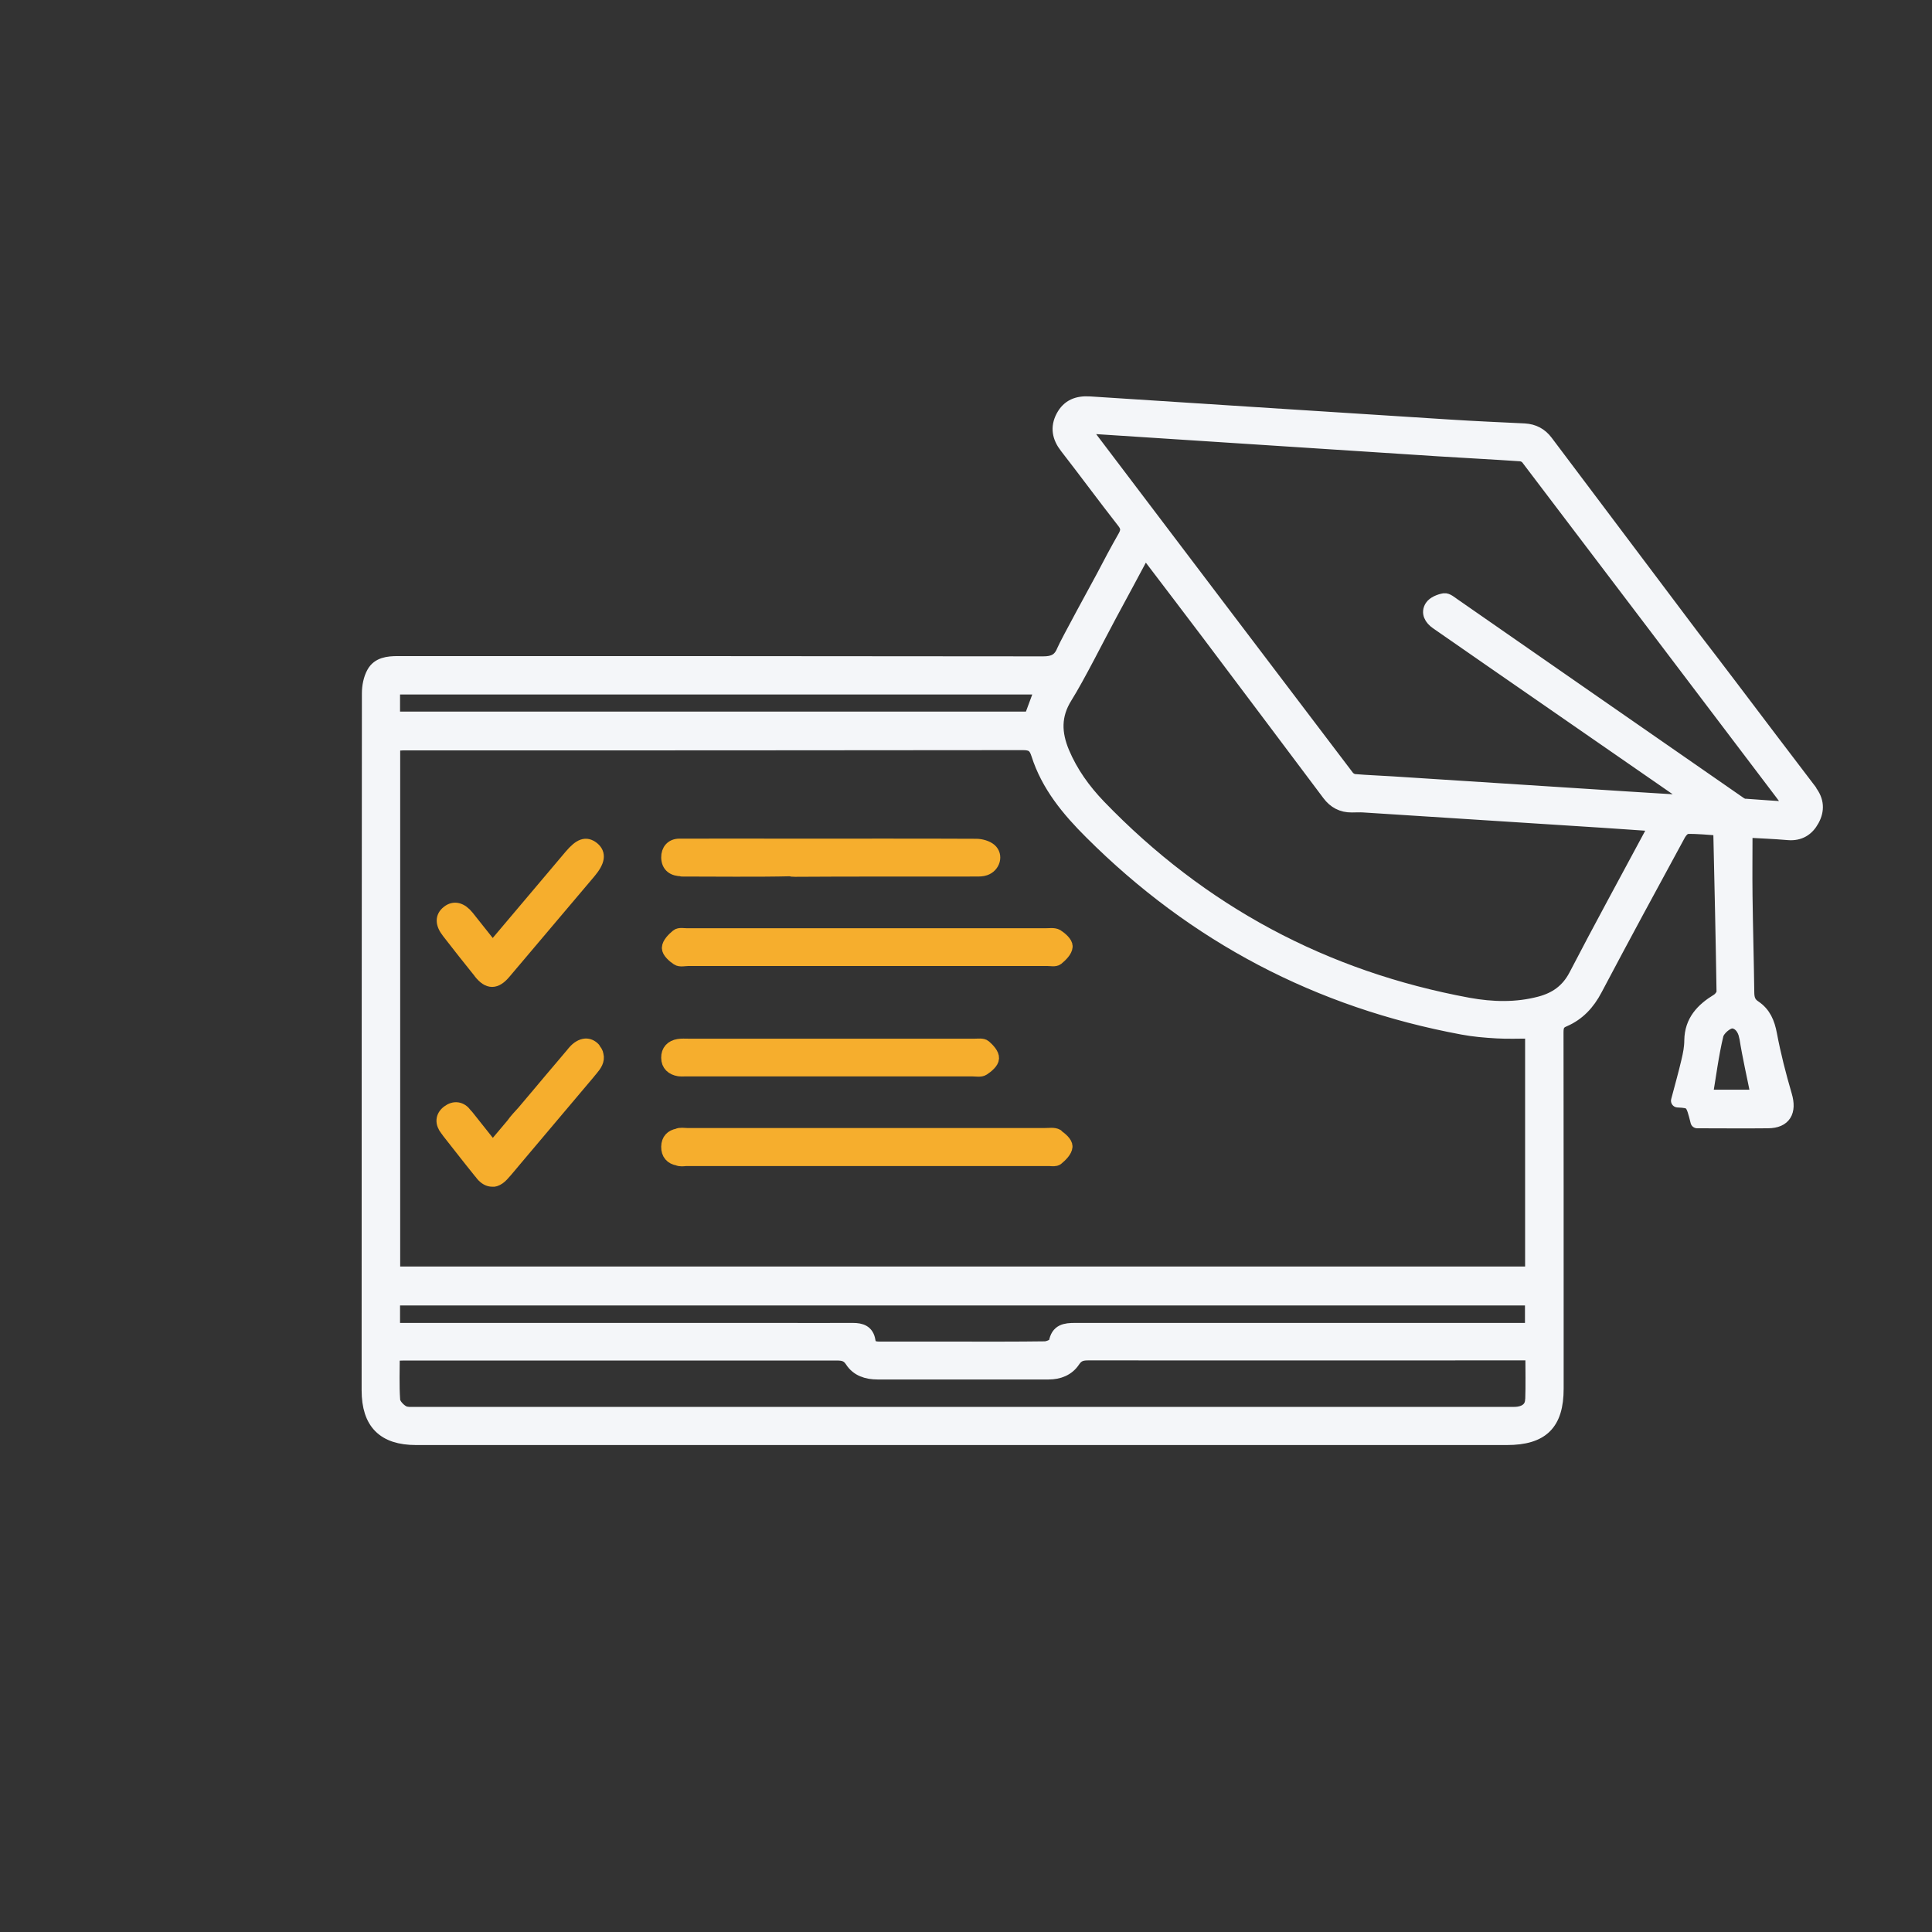 <?xml version="1.0" encoding="UTF-8"?>
<svg id="Layer_1" data-name="Layer 1" xmlns="http://www.w3.org/2000/svg" viewBox="0 0 143.82 143.82">
  <rect x="0" y="0" width="143.82" height="143.82" fill="#333333" stroke="none"/>
  <defs>
    <style>
      .cls-1 {
        fill: #f4f6f9;
        stroke: #f4f6f9;
      }

      .cls-1, .cls-2 {
        stroke-linecap: round;
        stroke-linejoin: round;
      }

      .cls-2 {
        fill: #f6ae2d;
        stroke: #f6ae2d;
      }
    </style>
  </defs>
  <path class="cls-1" d="m134.76,58.88c-1.98-2.59-3.95-5.2-5.92-7.8-.94-1.23-1.87-2.47-2.82-3.69-.16-.21-7.93-10.54-10.91-14.5-.41-.55-.95-.83-1.63-.87-1.86-.09-3.73-.17-5.59-.29-8.92-.57-17.84-1.14-26.76-1.72-.91-.06-1.6.2-2.03,1.01-.42.8-.28,1.53.28,2.25,1.43,1.84,2.81,3.72,4.25,5.56.31.39.33.68.09,1.11-.57,1-1.11,2.01-1.64,3.03-.24.45-2.68,4.9-2.92,5.48-.29.71-.75.91-1.51.91-16.01-.02-32.03-.02-48.04-.02-.72,0-1.44.08-1.81.74-.25.44-.36,1.02-.36,1.53-.02,17.29-.01,34.58-.02,51.88,0,2.42,1.14,3.58,3.55,3.58h54.97c8.74,0,17.49,0,26.23,0,2.63,0,3.73-1.09,3.73-3.7,0-1.23,0-2.46,0-3.68,0-7.61,0-15.23-.01-22.84,0-.44.08-.72.52-.9,1.08-.46,1.82-1.26,2.37-2.31,2.04-3.86,4.12-7.7,6.21-11.54.12-.22.39-.51.59-.52.8-.02,1.6.07,2.39.12.04.14.07.21.07.28.09,3.95.18,7.91.24,11.86,0,.21-.23.51-.43.63-1.13.69-1.95,1.55-1.97,2.98,0,.51-.1,1.03-.22,1.53-.23.99-.51,1.97-.77,2.96,1.06.06,1.08.08,1.45,1.55,1.75,0,3.51.02,5.28,0,1.22-.01,1.63-.75,1.28-1.94-.44-1.5-.83-3.02-1.12-4.56-.16-.85-.45-1.55-1.17-2.03-.43-.28-.52-.64-.52-1.12-.03-2.38-.1-4.76-.13-7.15-.02-1.59,0-3.18,0-4.84,1.07.06,2.12.1,3.16.19.84.07,1.43-.3,1.81-1,.4-.73.36-1.44-.17-2.13ZM29.29,94.78v-39.38c.26-.01.5-.04.73-.04,15.37,0,30.74,0,46.12-.02.65,0,.92.17,1.12.8.74,2.33,2.26,4.16,3.96,5.85,7.71,7.7,16.93,12.54,27.65,14.53.84.16,1.7.23,2.56.28.83.05,1.67.01,2.6.01v17.97H29.29Zm84.73,1.9v2.3h-.84c-11.05,0-22.1,0-33.15,0-.73,0-1.31.07-1.46.97-.03.18-.52.4-.8.4-2.14.03-4.27.02-6.41.02-1.94,0-3.88,0-5.82,0-.43,0-.79-.04-.87-.56-.11-.68-.57-.83-1.18-.83-1.94.01-3.88,0-5.82,0-9.09,0-18.17,0-27.26,0h-1.13v-2.3h84.73ZM29.28,51.2h48.28c-.27.74-.54,1.46-.84,2.27H29.28v-2.27Zm84.75,53.02c-.02.58-.43.91-1.01.99-.22.03-.44.02-.66.02-27.13,0-54.26,0-81.4,0-.34,0-.74.04-1-.13-.3-.18-.65-.56-.67-.87-.08-1.12-.03-2.24-.03-3.42.3-.01.54-.03.78-.03,10.75,0,21.51,0,32.26,0,.47,0,.81.07,1.1.52.43.67,1.15.89,1.92.89,4.25,0,8.5,0,12.74,0,.76,0,1.43-.26,1.85-.89.29-.44.61-.53,1.09-.53,10.36.01,20.72,0,31.09,0,.61,0,1.22,0,1.96,0,0,1.21.03,2.34-.01,3.46Zm8.94-42.25c-1.9,3.55-3.84,7.08-5.69,10.65-.59,1.13-1.47,1.74-2.63,2.05-1.77.47-3.55.42-5.33.1-10.74-1.98-19.91-6.89-27.5-14.76-1.13-1.18-2.07-2.48-2.71-4-.59-1.42-.65-2.74.22-4.13.94-1.5,2.4-4.42,3.3-6.09.85-1.57,1.7-3.15,2.58-4.8.2.25.36.42.5.61,1.41,1.86,2.83,3.71,4.23,5.57,3,3.98,5.99,7.97,8.98,11.95.42.56.98.87,1.71.86.29,0,.59-.02.88,0,5.93.38,11.86.76,17.79,1.14,1.28.08,2.56.18,3.93.27-.13.27-.19.43-.27.58Zm7,15.21c.23,1.47.57,2.92.87,4.44h-3.85c.26-1.54.45-3.09.81-4.59.1-.41.73-.96,1.12-.97.48-.01.93.44,1.04,1.12Zm0-17.2c-.16-.01-.33-.08-.47-.18-7.1-4.92-14.19-9.85-21.29-14.78-.22-.15-.49-.39-.7-.36-.34.06-.77.23-.95.5-.29.45-.04.89.39,1.19,1.35.94,2.7,1.87,4.05,2.81,4.86,3.37,9.73,6.73,14.59,10.1.15.1.29.22.62.47-1.87-.12-3.53-.21-5.18-.32-5.81-.37-11.61-.75-17.42-1.12-.93-.06-1.86-.09-2.79-.17-.18-.02-.4-.15-.51-.3-6.38-8.4-12.76-16.82-19.13-25.23-.16-.21-.31-.43-.53-.73.25-.03.41-.08.56-.07,8.62.56,17.25,1.12,25.87,1.68,2.03.13,4.07.23,6.1.37.18.01.42.12.53.27,6.32,8.32,12.64,16.66,18.95,24.99.23.31.46.62.81,1.1-1.31-.09-2.41-.15-3.51-.24Z"/>
  <g>
    <path class="cls-2" d="m78.68,69.67c-.22-.13-.57-.07-.87-.07-8.89,0-17.78,0-26.67,0-.24,0-.57-.07-.72.06-.29.24-.64.59-.65.9-.01.27.38.62.67.81.19.13.52.04.79.04,4.42,0,8.84,0,13.26,0,4.49,0,8.99,0,13.48,0,.24,0,.57.07.72-.05.29-.24.64-.58.66-.9.01-.26-.38-.61-.68-.79Z"/>
    <path class="cls-2" d="m78.68,84.54c-.22-.13-.57-.07-.87-.07-8.89,0-17.78,0-26.67,0-.23,0-.52-.06-.69.04-.44.08-.72.35-.73.85-.01.53.28.83.75.91.16.08.39.05.6.03.12,0,.25,0,.37,0,8.81,0,17.62,0,26.43,0h.24c.15.01.31.03.44,0h.02s0,0,0,0c.04-.01.08-.03.11-.05.29-.24.64-.58.66-.9.01-.26-.38-.61-.68-.79Z"/>
    <path class="cls-2" d="m50.54,79.62c.14.02.29.01.44.01,7.14,0,14.28,0,21.42,0,.27,0,.6.07.79-.06.29-.19.67-.51.68-.79.02-.29-.31-.65-.58-.88-.15-.13-.47-.08-.71-.08-3.56,0-7.12,0-10.67,0-3.56,0-7.12,0-10.67,0-.25,0-.49-.02-.73.02-.5.08-.8.4-.79.9,0,.51.33.8.82.88Z"/>
    <path class="cls-2" d="m35.75,72.39c.62.77,1.14.77,1.79,0,2.11-2.49,4.22-4.98,6.32-7.47.69-.82.77-1.36.27-1.77-.51-.4-.94-.25-1.64.57-1.92,2.27-3.83,4.54-5.77,6.83-.11-.06-.16-.08-.19-.11-.58-.73-1.16-1.46-1.74-2.19-.48-.59-.99-.71-1.44-.35-.46.36-.46.86.03,1.48.78,1.01,1.57,2.01,2.37,3Z"/>
    <path class="cls-2" d="m44.2,78.08c-.18-.19-.39-.28-.61-.27,0,0,0,0-.01,0-.27.02-.56.18-.83.49-.05.05-.09.11-.14.17-.04.04-.08.09-.11.13-.2.23-.4.47-.6.71-.6.71-1.2,1.41-1.79,2.12-.38.45-.76.9-1.14,1.35-.28.31-.57.61-.8.94-.47.55-.93,1.1-1.4,1.66-.03.01-.05.02-.08.03-.08-.05-.13-.06-.15-.09-.58-.73-1.16-1.46-1.74-2.19-.04-.05-.08-.1-.13-.14,0,0-.01-.02-.02-.03-.34-.47-.83-.54-1.29-.19-.47.36-.47.84-.11,1.3,0,0,.01.01.02.02.04.06.08.11.12.17.44.56.88,1.12,1.32,1.68.27.35.55.69.82,1.03.08.1.15.19.23.29.02.03.04.05.07.08.02.03.04.05.06.08.23.28.49.42.75.42,0,0,.02,0,.02,0,.02,0,.05,0,.07,0,.01,0,.03,0,.04,0,.02,0,.05-.01.07-.02,0,0,.01,0,.02,0,.18-.06.35-.18.52-.36.37-.4.7-.82,1.05-1.23,1.37-1.63,2.75-3.25,4.12-4.88.43-.51.87-1.03,1.3-1.54,0,0,.01-.02.02-.03.05-.06.11-.13.16-.19.28-.33.5-.66.4-1.05-.02-.16-.11-.31-.25-.44Z"/>
    <path class="cls-2" d="m50.76,64.75c2.2,0,5.77.04,8.1-.02.04.03.14.04.33.04,3.93-.03,9.56-.01,13.48-.02.22,0,.45,0,.65-.07.63-.21.87-.99.38-1.41-.25-.21-.66-.32-1-.33-4.07-.02-9.45-.01-13.52-.01-.04,0-.06,0-.06,0-2.57,0-6.05-.01-8.55,0-.54,0-.86.37-.85.91.02.63.43.89,1.03.89Zm8.44-1.07s0,0,0,0c0-.03,0-.05,0-.08,0,0,.01.01.02.02,0,.02,0,.04,0,.06Zm-.01-.71c.03.26.03.46.02.65,0-.23-.06-.42-.02-.67.06,0,.14.02,0,.03Zm-.08,1.13s-.03.08-.05.12c0-.04.01-.08.05-.12Z"/>
  </g>
</svg>